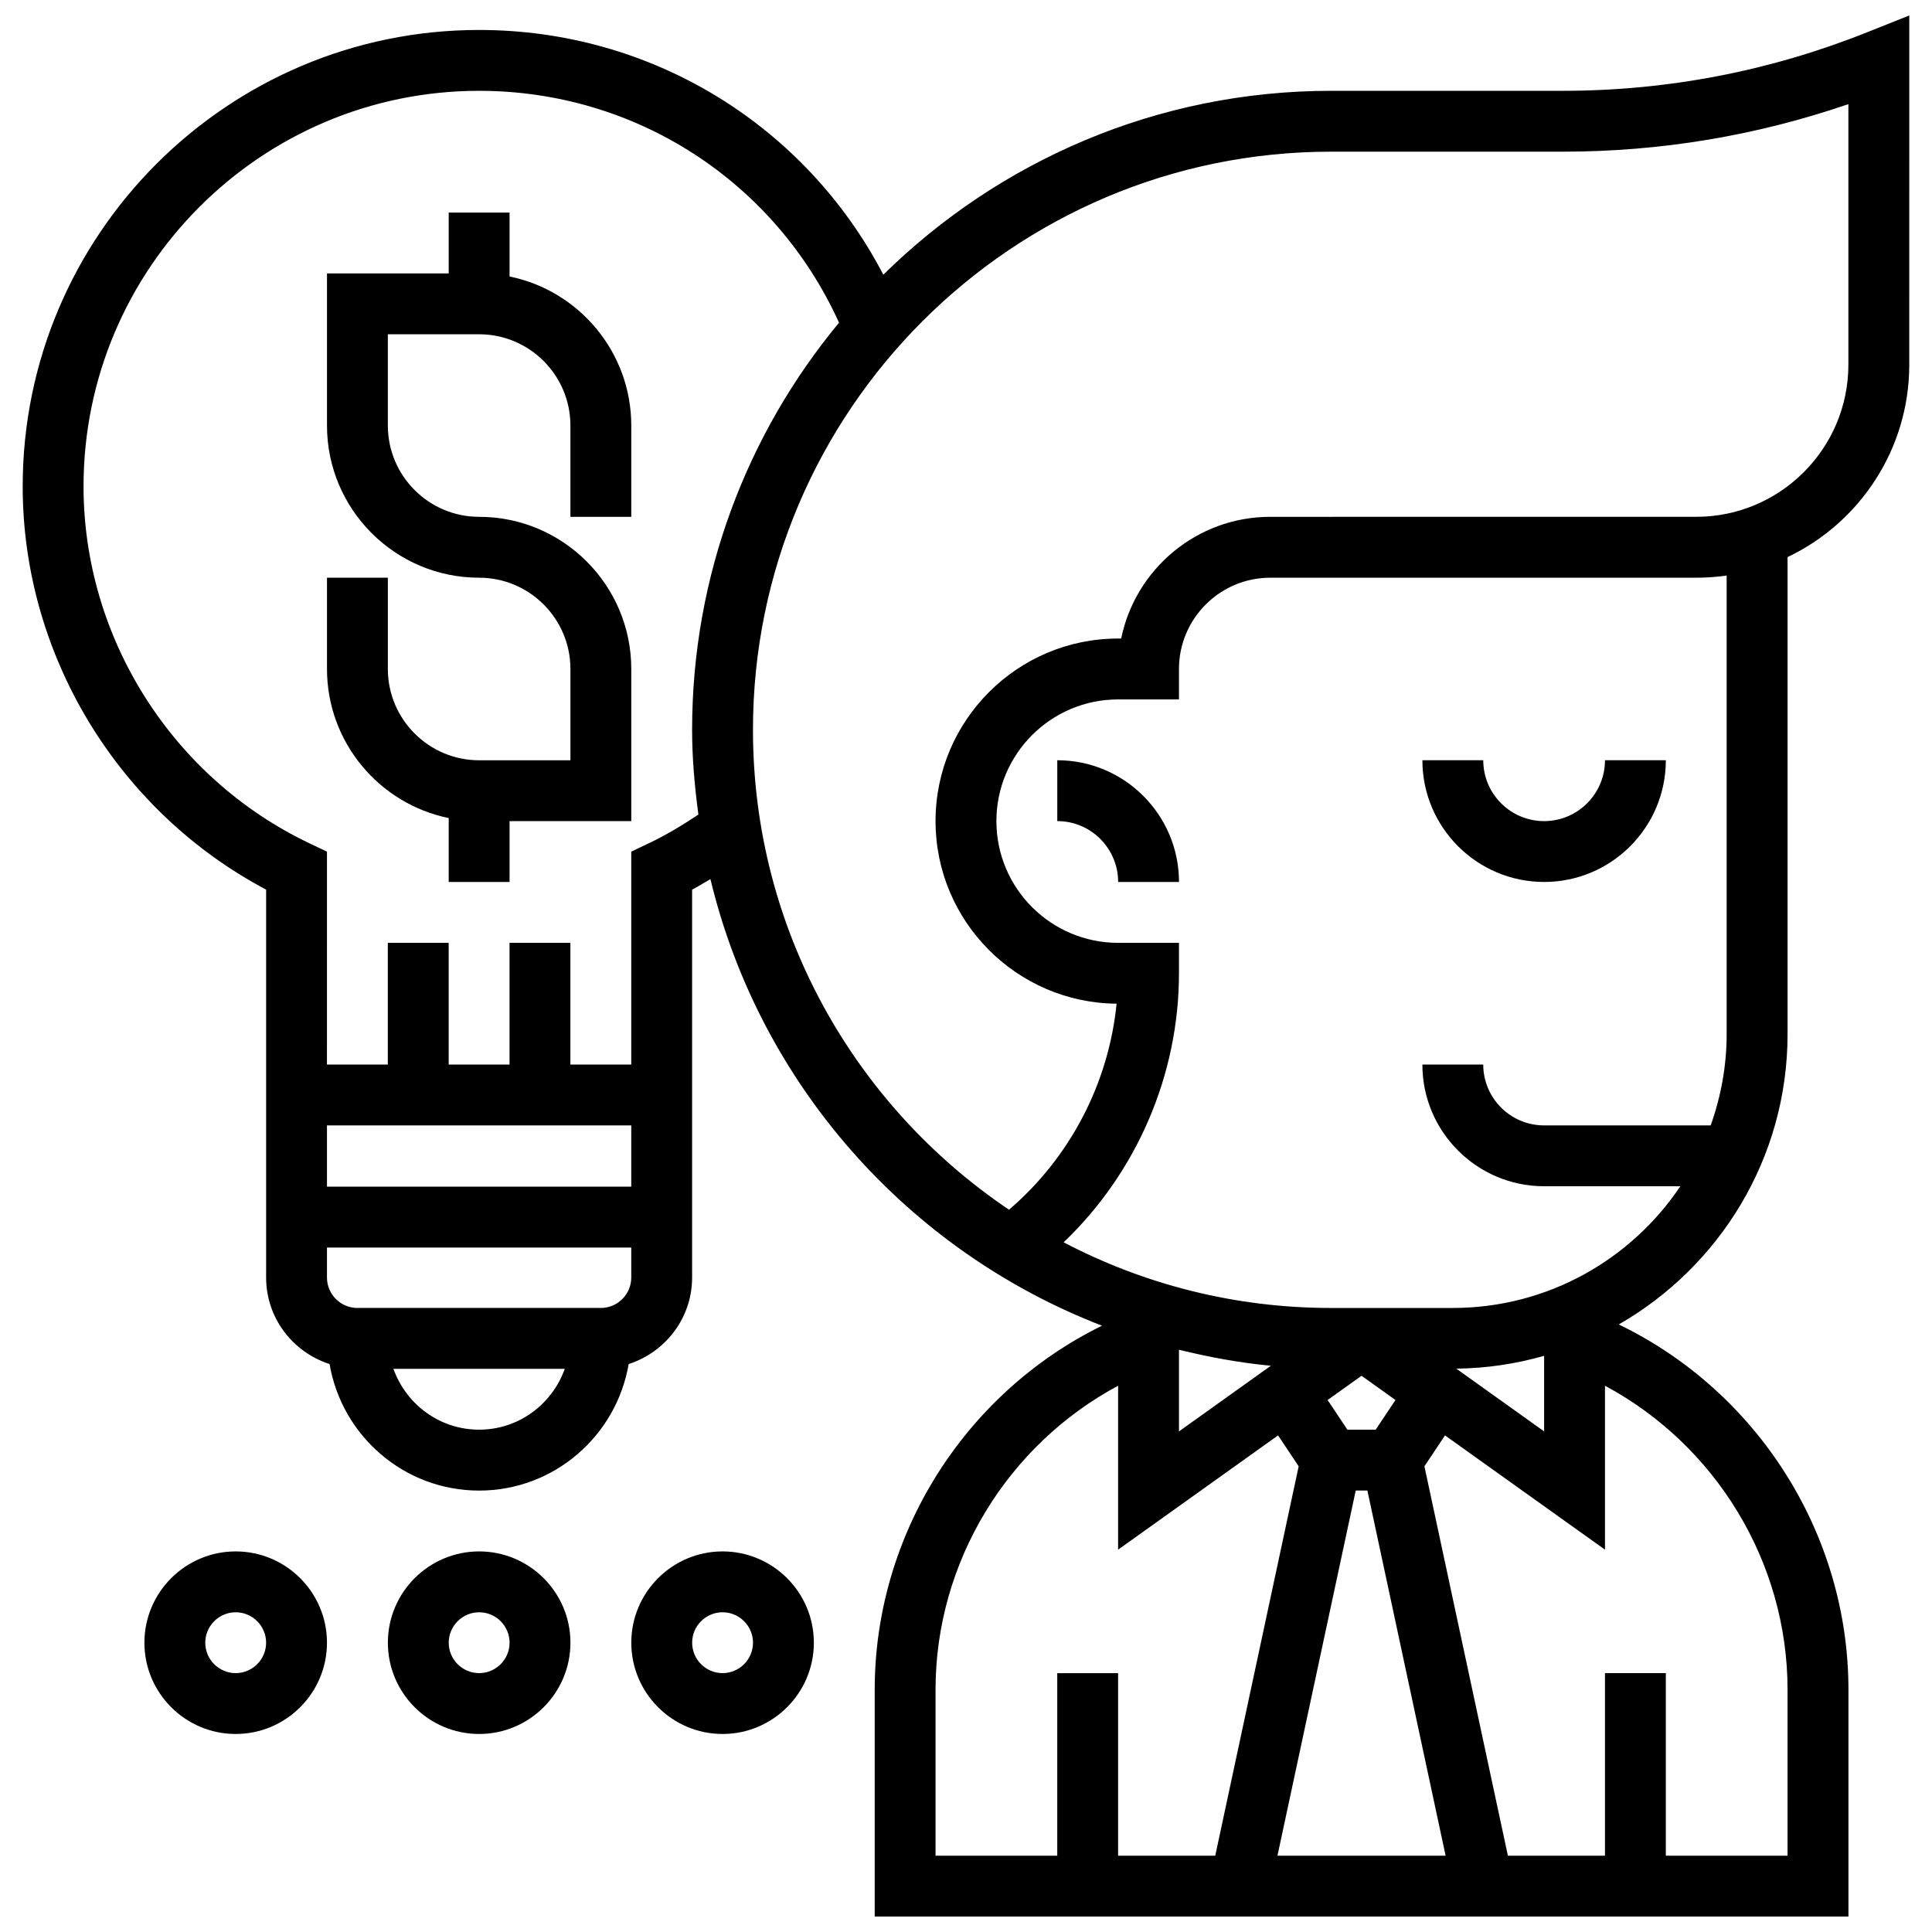 <?xml version="1.0" encoding="UTF-8"?>
<!-- Uploaded to: SVG Repo, www.svgrepo.com, Generator: SVG Repo Mixer Tools -->
<svg width="800px" height="800px" version="1.1" viewBox="144 144 512 512" xmlns="http://www.w3.org/2000/svg">
 <defs>
  <clipPath id="a">
   <path d="m150 148.09h500v503.81h-500z"/>
  </clipPath>
 </defs>
 <path d="m279.04 217.27v-16.941h-16.129v16.129h-32.254v40.32c0 22.23 18.086 40.32 40.32 40.32 13.336 0 24.191 10.855 24.191 24.191v24.191h-24.191c-13.336 0-24.191-10.855-24.191-24.191v-24.191h-16.129v24.191c0 19.465 13.879 35.754 32.254 39.504v16.941h16.129v-16.129h32.254v-40.32c0-22.23-18.086-40.32-40.32-40.32-13.336 0-24.191-10.855-24.191-24.191v-24.191h24.191c13.336 0 24.191 10.855 24.191 24.191v24.191h16.129v-24.191c0.004-19.465-13.875-35.754-32.254-39.504z"/>
 <path d="m270.98 555.14c-13.336 0-24.191 10.855-24.191 24.191s10.855 24.191 24.191 24.191c13.336 0 24.191-10.855 24.191-24.191s-10.855-24.191-24.191-24.191zm0 32.254c-4.441 0-8.062-3.621-8.062-8.062s3.621-8.062 8.062-8.062c4.441 0 8.062 3.621 8.062 8.062s-3.621 8.062-8.062 8.062z"/>
 <path d="m206.46 555.14c-13.336 0-24.191 10.855-24.191 24.191s10.855 24.191 24.191 24.191c13.336 0 24.191-10.855 24.191-24.191s-10.855-24.191-24.191-24.191zm0 32.254c-4.441 0-8.062-3.621-8.062-8.062s3.621-8.062 8.062-8.062 8.062 3.621 8.062 8.062-3.621 8.062-8.062 8.062z"/>
 <path d="m335.49 555.14c-13.336 0-24.191 10.855-24.191 24.191s10.855 24.191 24.191 24.191c13.336 0 24.191-10.855 24.191-24.191s-10.855-24.191-24.191-24.191zm0 32.254c-4.441 0-8.062-3.621-8.062-8.062s3.621-8.062 8.062-8.062c4.441 0 8.062 3.621 8.062 8.062s-3.621 8.062-8.062 8.062z"/>
 <g clip-path="url(#a)">
  <path d="m617.72 418.05v-126.41c19.055-9.07 32.254-28.523 32.254-50.996l0.004-92.551-11.062 4.418c-25.797 10.32-52.965 15.555-80.754 15.555h-61.398c-46.199 0-88.09 18.637-118.67 48.73-20.742-39.738-61.543-64.855-107.12-64.855-66.695 0-120.96 54.262-120.96 120.96 0 44.625 25.16 86.02 64.512 106.86v102.81c0 10.75 7.098 19.781 16.812 22.918 3.25 18.992 19.723 33.531 39.633 33.531 19.91 0 36.383-14.531 39.633-33.531 9.719-3.141 16.812-12.172 16.812-22.918v-102.8c1.652-0.871 3.242-1.848 4.856-2.797 13.078 54.367 52.359 98.508 103.77 118.35-36.391 17.875-60.234 55.406-60.234 96.465v60.125h258.05v-60.125c0-41.305-24.109-79.035-60.867-96.793 26.68-15.309 44.734-44.027 44.734-76.934zm-387.07 24.191h80.641v16.242l-80.641-0.004zm40.32 80.637c-10.5 0-19.371-6.766-22.707-16.129h45.406c-3.332 9.371-12.199 16.129-22.699 16.129zm32.254-32.254h-64.512c-4.441 0-8.062-3.621-8.062-8.062v-7.949h80.641v7.949c0 4.441-3.621 8.062-8.066 8.062zm12.66-123.12-4.594 2.188v56.422h-16.129v-32.254h-16.129v32.254h-16.129v-32.254h-16.129v32.254h-16.129l0.004-56.422-4.598-2.184c-36.391-17.316-59.914-54.457-59.914-94.609 0-57.801 47.027-104.83 104.83-104.83 41.465 0 78.375 23.988 95.387 61.445-24.305 29.324-38.941 66.926-38.941 107.9 0 7.629 0.684 15.086 1.668 22.457-4.238 2.832-8.617 5.461-13.199 7.637zm95.512 97.082c-40.902-27.547-67.852-74.27-67.852-127.18 0-84.484 68.73-153.21 153.21-153.21h61.406c25.902 0 51.312-4.234 75.68-12.598v69.043c0 22.23-18.086 40.32-40.32 40.32l-112.89 0.004c-19.473 0-35.762 13.879-39.504 32.254h-0.816c-26.684 0-48.383 21.699-48.383 48.383 0 26.547 21.492 48.164 47.98 48.383-2.098 21.105-12.359 40.797-28.512 54.602zm91.887 74.422h3.09l20.73 96.766h-44.562zm5.289-16.129h-7.5l-5.242-7.863 8.992-6.418 8.992 6.418zm21.355-16.176c8.07-0.082 15.863-1.281 23.281-3.394v20.023zm-73.488 16.637v-21.645c7.934 1.953 16.023 3.461 24.352 4.242zm-64.512 68.438c0-33.828 19.047-64.824 48.383-80.543v43.441l42.391-30.281 5.461 8.184-22.109 103.2-25.742 0.004v-48.383h-16.129v48.383h-32.254zm225.79 0v43.996h-32.254v-48.383h-16.129v48.383h-25.73l-22.121-103.19 5.461-8.184 42.391 30.277v-43.441c29.336 15.719 48.383 46.715 48.383 80.543zm-88.703-101.15h-32.254c-25.562 0-49.672-6.289-70.883-17.402 19.32-18.449 30.562-44.312 30.562-71.301v-8.062h-16.129c-17.789 0-32.254-14.465-32.254-32.254 0-17.789 14.465-32.254 32.254-32.254h16.129v-8.062c0-13.336 10.855-24.191 24.191-24.191h112.89c2.734 0 5.426-0.195 8.062-0.574v121.53c0 8.492-1.539 16.613-4.234 24.191l-44.145-0.004c-8.895 0-16.129-7.234-16.129-16.129h-16.129c0 17.789 14.465 32.254 32.254 32.254h36.109c-13.035 19.438-35.195 32.258-60.301 32.258z"/>
 </g>
 <path d="m553.21 377.73c17.789 0 32.254-14.465 32.254-32.254h-16.129c0 8.895-7.234 16.129-16.129 16.129-8.895 0-16.129-7.234-16.129-16.129h-16.129c0.004 17.785 14.473 32.254 32.262 32.254z"/>
 <path d="m424.19 345.47v16.129c8.895 0 16.129 7.234 16.129 16.129h16.129c-0.004-17.789-14.469-32.258-32.258-32.258z"/>
</svg>